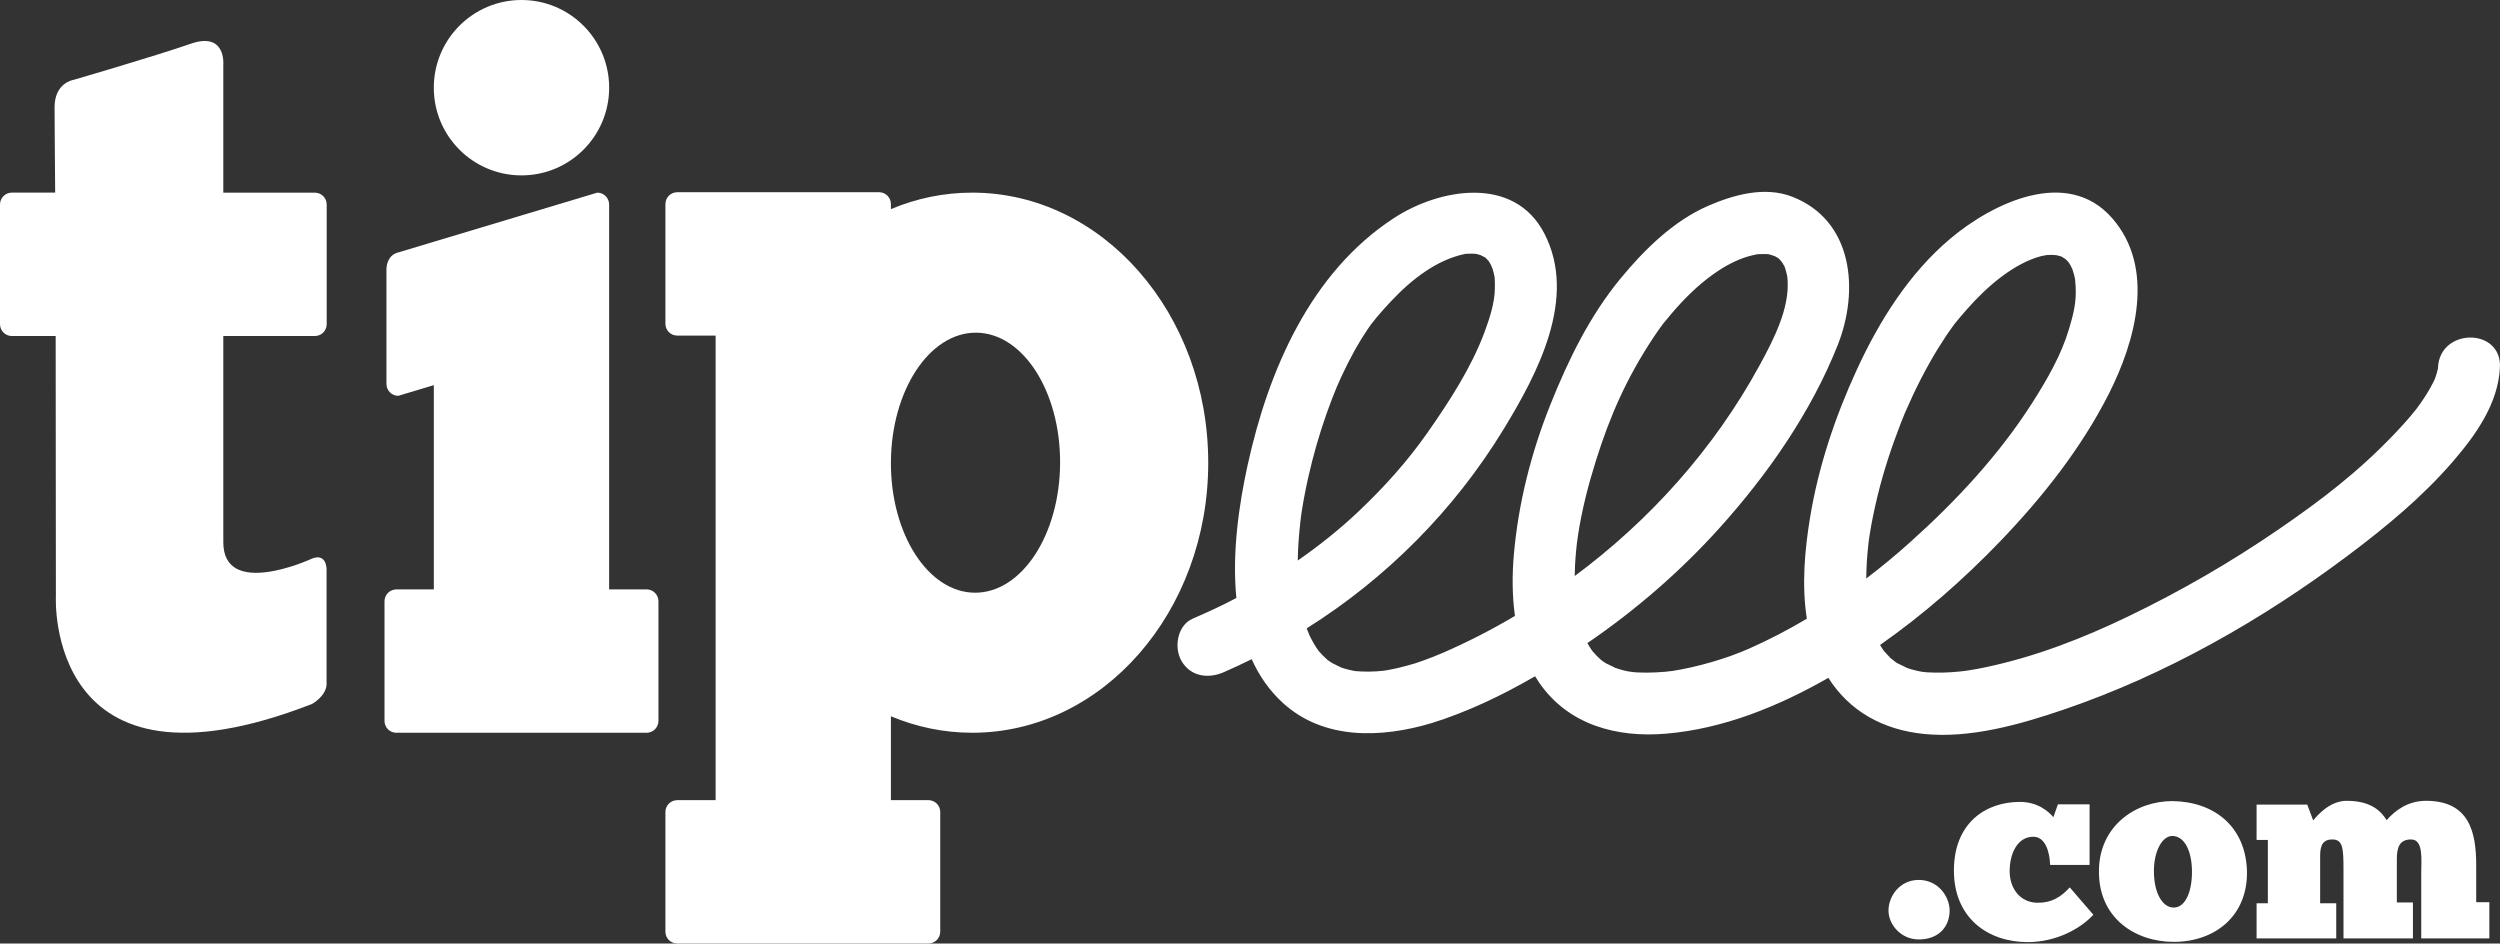 <?xml version="1.0" encoding="utf-8"?>
<!-- Generator: Adobe Illustrator 24.1.0, SVG Export Plug-In . SVG Version: 6.00 Build 0)  -->
<svg version="1.1" id="VECTO" xmlns="http://www.w3.org/2000/svg" xmlns:xlink="http://www.w3.org/1999/xlink" x="0px" y="0px"
	 viewBox="0 0 710 267.96" style="enable-background:new 0 0 710 267.96;" xml:space="preserve">
<rect x="0" y="0" width="710" height="267.96" fill="#333333" stroke="none"/>
<style type="text/css">
	.st0{fill:#FFFFFF;}
	.st1{fill:#1B1B1B;}
	.st2{fill:#D84759;}
	.st3{fill:#1C1C1C;}
	.st4{fill:#FDD51E;}
	.st5{fill:#F9AF03;}
	.st6{clip-path:url(#SVGID_2_);fill:#F9AF03;}
	.st7{clip-path:url(#SVGID_4_);fill:#F9AF03;}
	.st8{clip-path:url(#SVGID_6_);fill:#F9AF03;}
	.st9{clip-path:url(#SVGID_18_);fill:#F9AF03;}
	.st10{clip-path:url(#SVGID_20_);fill:#F9AF03;}
	.st11{clip-path:url(#SVGID_22_);fill:#F9AF03;}
	.st12{clip-path:url(#SVGID_24_);fill:#F9AF03;}
	.st13{clip-path:url(#SVGID_26_);fill:#F9AF03;}
	.st14{fill:none;stroke:#D3D9EE;stroke-width:2;stroke-miterlimit:10;}
	.st15{clip-path:url(#SVGID_28_);fill:#F9AF03;}
	.st16{clip-path:url(#SVGID_30_);fill:#F9AF03;}
	.st17{fill:#F3F7FB;}
	.st18{fill:#D3D9EE;}
	.st19{fill:none;stroke:#FFFFFF;stroke-linecap:round;stroke-linejoin:round;stroke-miterlimit:10;}
	.st20{fill:none;}
	.st21{opacity:0.5;}
	.st22{clip-path:url(#SVGID_32_);fill:#F9AF03;}
</style>
<g>
	<path class="st0" d="M183.64,167.38h-10.65V58.08c0-1.86-1.5-3.37-3.36-3.37l-56.52,16.98c-2.59,0.64-3.36,3.06-3.36,4.92v32.43
		c0,1.86,1.5,3.37,3.36,3.37l10.1-3.03v58.01h-10.65c-1.85,0-3.36,1.51-3.36,3.37v33.97c0,1.86,1.5,3.37,3.36,3.37h71.08
		c1.85,0,3.36-1.51,3.36-3.37v-33.97C186.99,168.89,185.49,167.38,183.64,167.38z"/>
	<path class="st0" d="M546.48,208.45c13.14,1.31,27.22-2.7,39.52-6.89c28.99-9.87,56.48-25.53,80.92-43.87
		c10.66-8,21.08-16.6,29.8-26.73c6.46-7.51,12.77-16.37,13.26-26.61c0.54-11.34-17.05-11.29-17.59,0c0,0.11-0.01,0.18-0.01,0.27
		c-0.01,0.06-0.03,0.12-0.04,0.2c-0.18,0.87-0.46,1.72-0.75,2.56c-0.02,0.07-0.05,0.15-0.09,0.24c-0.13,0.27-0.25,0.54-0.38,0.81
		c-0.55,1.13-1.19,2.23-1.85,3.31c-0.61,1.01-1.28,1.98-1.95,2.95c-0.35,0.51-0.72,1-1.09,1.49c-0.06,0.07-0.13,0.17-0.22,0.28
		c-1.91,2.39-3.97,4.66-6.08,6.87c-10.34,10.83-20.81,18.78-32.71,26.95c-13.61,9.35-27.98,17.65-42.86,24.81
		c-12.71,6.11-26.12,11.41-40.77,14.48c-1.5,0.31-3.01,0.58-4.52,0.82c-0.15,0.02-0.72,0.1-1.11,0.16
		c-0.54,0.06-1.07,0.12-1.61,0.18c-3.03,0.31-6.08,0.39-9.12,0.21c-0.19-0.01-1.06-0.11-1.4-0.15c-0.43-0.08-0.87-0.17-1.3-0.26
		c-1.14-0.24-2.25-0.58-3.35-0.97c1.1,0.37-1.74-0.86-2.3-1.19c-0.23-0.13-0.45-0.28-0.67-0.43c0.18,0.1-1.05-0.81-1.35-1.09
		c-0.36-0.33-1.66-1.85-1.85-2c-0.38-0.55-0.74-1.1-1.07-1.68c12.29-8.59,23.68-18.6,34.03-29.35
		c11.97-12.44,23.05-26.43,30.89-41.87c7.64-15.06,13.4-35.83,0.97-50.02c-12.83-14.64-34.07-4.13-45.86,5.78
		c-11.8,9.92-20.24,23.41-26.63,37.28c-6.16,13.37-10.9,27.5-13.29,42.05c-1.51,9.22-2.4,19.22-0.9,28.67
		c-5.26,3.12-10.68,5.96-16.27,8.44c-6.32,2.81-14.55,5.25-22.05,6.43c0.47-0.09-1.75,0.19-1.75,0.19c-0.9,0.09-1.81,0.14-2.72,0.19
		c-1.72,0.1-3.44,0.09-5.16,0.02c-0.48-0.02-0.97-0.06-1.45-0.1c0.49,0.04-1.04-0.15-1.34-0.2c-1.34-0.25-2.64-0.63-3.92-1.08
		c0.82,0.26-1.87-0.91-2.41-1.23c-0.25-0.15-0.5-0.31-0.74-0.47c-0.23-0.17-0.67-0.49-0.84-0.65c-0.75-0.65-1.42-1.38-2.06-2.12
		c-0.17-0.21-0.35-0.44-0.44-0.57c-0.43-0.62-0.81-1.27-1.18-1.92c13.72-9.37,26.38-20.33,37.5-32.67
		c13.69-15.18,26.02-32.88,33.59-51.95c6.16-15.54,4.42-35.42-12.95-42.16c-7.77-3.02-16.57-0.55-23.82,2.59
		c-9.86,4.27-18.16,12.47-24.89,20.63c-8.75,10.61-14.83,23.07-19.91,35.77c-5.46,13.62-9.11,27.99-10.4,42.62
		c-0.49,5.62-0.51,11.61,0.31,17.45c-6.61,3.92-13.46,7.44-20.51,10.5c-0.43,0.17-2.29,0.95-2.85,1.17
		c-0.89,0.35-1.78,0.69-2.68,1.01c-0.79,0.29-1.59,0.57-2.39,0.82c-1.67,0.5-3.36,0.95-5.06,1.35c-0.79,0.18-1.6,0.34-2.4,0.49
		c-0.16,0.03-1.07,0.17-1.43,0.23c-2.68,0.3-5.38,0.34-8.06,0.1c-0.07-0.01-0.13-0.02-0.22-0.04c-0.58-0.1-1.15-0.24-1.73-0.37
		c-0.77-0.18-1.52-0.43-2.26-0.69c0.24,0.04-1.75-0.84-2.23-1.13c-0.44-0.26-0.86-0.54-1.28-0.83c-0.09-0.08-0.18-0.16-0.31-0.27
		c-0.79-0.68-1.51-1.45-2.2-2.23c-0.04-0.05-0.1-0.12-0.16-0.19c-0.23-0.33-0.46-0.66-0.69-1c-0.6-0.91-1.12-1.87-1.62-2.83
		c-0.1-0.19-0.18-0.39-0.27-0.58c-0.13-0.32-0.5-1.19-0.61-1.48c-0.06-0.17-0.11-0.34-0.17-0.5c22.65-14.25,41.86-33.51,55.93-56.59
		c9.61-15.75,21.03-37.27,11.52-55.59c-8.61-16.57-29.77-12.74-42.64-4.37c-23.8,15.48-35.72,43.39-41.59,70.13
		c-2.45,11.14-4.48,24.91-3.21,37.8c-4.04,2.16-8.22,4.05-12.42,5.88c-4.4,1.92-5.36,8.27-3.15,12.03
		c2.63,4.49,7.64,5.07,12.03,3.15c2.67-1.16,5.3-2.4,7.89-3.68c2.1,4.68,5.01,8.93,8.93,12.49c11.6,10.53,27.95,9.9,42.09,5.69
		c10.18-3.16,20.08-7.89,29.46-13.33c0.38,0.64,0.78,1.26,1.21,1.88c8.27,11.95,22,15.61,35.92,14.43
		c16.39-1.38,31.96-7.75,46.16-15.86C525.23,201.93,534.66,207.27,546.48,208.45z M369.49,146.61c0.09-0.6,0.18-1.19,0.27-1.79
		c0.23-1.48,0.5-2.96,0.78-4.43c0.61-3.21,1.34-6.4,2.15-9.57c1.52-5.97,3.42-11.85,5.62-17.6c0.43-1.13,0.89-2.24,1.35-3.36
		c0.03-0.03,1.07-2.41,1.28-2.87c1.17-2.54,2.44-5.04,3.79-7.49c1.13-2.05,2.36-4.04,3.67-5.98c0.35-0.52,0.72-1.04,1.09-1.55
		c-0.08,0.14,1.4-1.75,1.35-1.69c1.28-1.55,2.64-3.04,4.01-4.51c6.07-6.5,13.22-11.99,21.17-13.64c0.07-0.02,0.12-0.03,0.19-0.04
		c0.13,0,0.33-0.01,0.63-0.03c0.74-0.05,1.49-0.02,2.23,0.02c0.01,0,0.01,0,0.02,0c0.11,0.03,0.23,0.06,0.42,0.1
		c0.38,0.08,0.74,0.19,1.11,0.31c-0.54-0.17,0.71,0.36,1.05,0.56c0.06,0.04,0.1,0.06,0.15,0.09c0.04,0.04,0.07,0.06,0.12,0.11
		c0.16,0.14,0.62,0.65,0.83,0.87c0.19,0.29,0.37,0.59,0.54,0.89c0.05,0.13,0.49,1.07,0.58,1.33c0.24,0.73,0.39,1.49,0.55,2.24
		c0.01,0.07,0.03,0.12,0.04,0.18c0,0.14,0.01,0.37,0.03,0.75c0.06,0.89,0.04,1.77,0.02,2.66c-0.08,3.74-1.33,7.89-2.94,12.2
		c-3.77,10.1-10.07,19.78-16.22,28.56c-5.68,8.11-12.35,15.51-19.54,22.32c-5.37,5.09-11.18,9.71-17.27,13.94
		c0.06-3.86,0.36-7.72,0.81-11.55C369.37,147.49,369.44,146.99,369.49,146.61z M374,184.21C373.9,184.08,373.87,184.04,374,184.21
		L374,184.21z M447.67,155.86c0.06-0.61,0.13-1.22,0.2-1.83c-0.01,0.17,0.29-2.07,0.33-2.34c1.1-7.05,2.88-13.99,5.02-20.8
		c4.01-12.77,8.7-23.52,16.53-35.31c0.75-1.13,1.54-2.24,2.34-3.33c0.08-0.11,0.14-0.2,0.2-0.27c0.77-0.97,1.58-1.92,2.38-2.86
		c3.53-4.15,7.48-8.11,11.93-11.26c3.38-2.4,6.48-3.99,9.67-4.98c0.82-0.25,1.66-0.43,2.5-0.61c0.1-0.02,0.18-0.04,0.26-0.06
		c0.13,0,0.31-0.01,0.57-0.03c0.75-0.06,1.5-0.03,2.25-0.01c0.14,0,0.23,0.01,0.3,0c0.15,0.05,0.41,0.12,0.83,0.22
		c0.21,0.05,0.78,0.27,1.1,0.38c0.33,0.18,0.66,0.37,0.98,0.57c0.07,0.07,0.15,0.14,0.26,0.24c0.16,0.14,0.54,0.6,0.75,0.84
		c0.22,0.35,0.43,0.72,0.63,1.08c0.05,0.08,0.08,0.14,0.12,0.2c0.03,0.09,0.06,0.18,0.1,0.29c0.25,0.71,0.42,1.44,0.59,2.17
		c0.04,0.2,0.06,0.35,0.09,0.47c0.03,0.4,0.07,0.8,0.09,1.2c0.43,7.85-3.78,16.26-7.98,23.95c-13.03,23.86-31.25,44.05-52.49,59.81
		c0.02-1,0.04-2,0.09-3C447.38,159.02,447.52,157.44,447.67,155.86z M530.16,159.84c0.09-1.6,0.24-3.19,0.4-4.78
		c0.01-0.13,0.15-1.25,0.18-1.55c0.09-0.6,0.18-1.21,0.27-1.81c0.57-3.63,1.34-7.23,2.2-10.8c1.7-7.01,3.96-13.88,6.57-20.59
		c0.31-0.8,0.63-1.59,0.95-2.38c0.09-0.22,0.15-0.38,0.21-0.51c0.06-0.13,0.12-0.29,0.22-0.51c0.66-1.53,1.35-3.05,2.06-4.56
		c1.46-3.13,3.05-6.21,4.74-9.23c1.43-2.57,2.98-5.08,4.6-7.53c0.75-1.13,1.54-2.24,2.34-3.33c0.08-0.11,0.14-0.2,0.2-0.27
		c1.09-1.38,2.24-2.71,3.4-4.03c5.9-6.74,13.55-13.21,21.22-15.23c0.16-0.04,1.32-0.24,1.58-0.3c0.51-0.03,1.02-0.05,1.54-0.05
		c0.21,0,0.87,0.07,1.23,0.1c0.41,0.1,0.82,0.21,1.23,0.33c0.04,0.01,0.06,0.02,0.1,0.03c0.06,0.03,0.13,0.07,0.21,0.11
		c0.2,0.1,0.76,0.48,1.01,0.64c0.26,0.25,0.52,0.51,0.77,0.77c0.02,0.02,0.03,0.03,0.04,0.05c0.2,0.29,0.39,0.59,0.57,0.9
		c0.1,0.17,0.43,0.89,0.57,1.17c0.16,0.5,0.31,1,0.45,1.5c0.19,0.67,0.31,1.36,0.42,2.04c-0.22-1.2,0.05,1.27,0.05,1.42
		c0.2,4.4-0.53,7.45-1.89,12c-2.22,7.44-6.21,14.32-10.35,20.83c-9.43,14.81-21.56,27.88-34.83,39.77
		c-3.99,3.58-8.13,7.01-12.41,10.26C530.03,162.81,530.08,161.32,530.16,159.84z"/>
	<path class="st0" d="M148.1,49.81c13.75,0,24.9-11.15,24.9-24.9C173,11.15,161.85,0,148.1,0c-13.75,0-24.9,11.15-24.9,24.9
		C123.19,38.66,134.34,49.81,148.1,49.81z"/>
	<path class="st0" d="M89.42,54.71h-26c0-0.87,0-1.73,0-2.62V18.38c0,0,0.84-9.47-9.25-5.96c-10.09,3.51-33.28,10.26-33.28,10.26
		s-5.39,0.77-5.39,7.77c0,5.9,0.08,9.33,0.17,24.25H3.36C1.5,54.71,0,56.22,0,58.08v33.98c0,1.86,1.5,3.37,3.36,3.37h12.45
		c0.04,18.07,0.06,41.98,0.06,74.03c0,0-3.04,60,72.75,30.46c0,0,3.81-2.07,4.12-5.38v-32.9c0,0,0.05-5.03-4.66-2.77
		c0,0-24.66,11.24-24.66-4.87c0-12.93,0-13.56,0-58.57h26c1.85,0,3.36-1.51,3.36-3.37V58.08C92.77,56.22,91.27,54.71,89.42,54.71z"
		/>
	<path class="st0" d="M276.12,54.71c-8.12,0-15.9,1.65-23.1,4.68v-1.43c0-1.86-1.5-3.37-3.36-3.37h-57.32
		c-1.85,0-3.36,1.51-3.36,3.37v33.98c0,1.86,1.5,3.37,3.36,3.37h10.9v131.93h-10.9c-1.85,0-3.36,1.51-3.36,3.37v33.98
		c0,1.86,1.5,3.37,3.36,3.37h71.33c1.86,0,3.36-1.51,3.36-3.37v-33.98c0-1.86-1.5-3.37-3.36-3.37h-10.65v-23.82
		c7.2,3.02,14.98,4.68,23.1,4.68c37.02,0,67.02-34.34,67.02-76.69S313.14,54.71,276.12,54.71z M276.88,168.33
		c-13.27-0.06-23.95-16.64-23.86-37.03c0.09-20.39,10.92-36.88,24.19-36.82c13.27,0.06,23.95,16.64,23.86,37.03
		C300.98,151.9,290.15,168.38,276.88,168.33z"/>
	<path class="st0" d="M544.93,249.9c-5.56,0-8.6,4.8-8.6,8.68c0,4.04,3.58,8.22,8.6,8.22c5.71,0,8.76-3.66,8.76-8.22
		C553.69,254.7,550.49,249.9,544.93,249.9z"/>
	<path class="st0" d="M578.58,256.38c-4.87-0.08-7.84-4.04-7.84-8.99c0-4.95,2.21-9.75,6.7-9.75c3.5,0,4.65,4.34,4.8,8h11.2v-17.21
		h-8.99l-1.29,3.65c-1.29-1.52-4.34-4.34-9.52-4.34c-9.75,0-18.73,6.02-18.73,19.49c0,13.56,9.75,20.33,20.94,20.33
		c8.23,0,15.08-3.88,18.66-7.77l-6.7-7.77C585.29,254.78,582.62,256.45,578.58,256.38z"/>
	<path class="st0" d="M616.96,227.51c-10.51,0-20.79,7.08-20.86,19.8c-0.15,13.48,10.36,20.18,21.25,20.18
		c11.58,0,20.94-7.24,20.79-19.88C637.9,234.9,628.99,227.67,616.96,227.51z M617.34,257.75c-3.2,0-5.63-4.11-5.63-10.36
		c0-5.56,2.28-9.98,5.25-9.98c3.58,0.08,5.56,4.49,5.56,10.2C622.52,253.33,620.62,257.75,617.34,257.75z"/>
	<path class="st0" d="M703.24,245.71c0-9.29-1.9-18.28-14.24-18.28c-5.25,0-8.83,2.82-11.19,5.48c-1.22-1.83-3.66-5.48-11.35-5.48
		c-4.8,0-8.3,4.11-9.52,5.56l-1.68-4.49h-14.39v10.05h3.2v17.97h-3.2v9.98h22.62v-9.98h-4.57v-13.55c0-3.12,0.99-4.57,3.43-4.57
		c3.05,0,3.2,2.51,3.2,8.68v19.42h19.72v-10.2h-4.57v-12.34c0-3.27,0.76-5.56,4.04-5.56c3.58,0,2.89,5.79,2.89,9.44v18.66h19.34
		v-10.28h-3.73V245.71z"/>
</g>
</svg>
